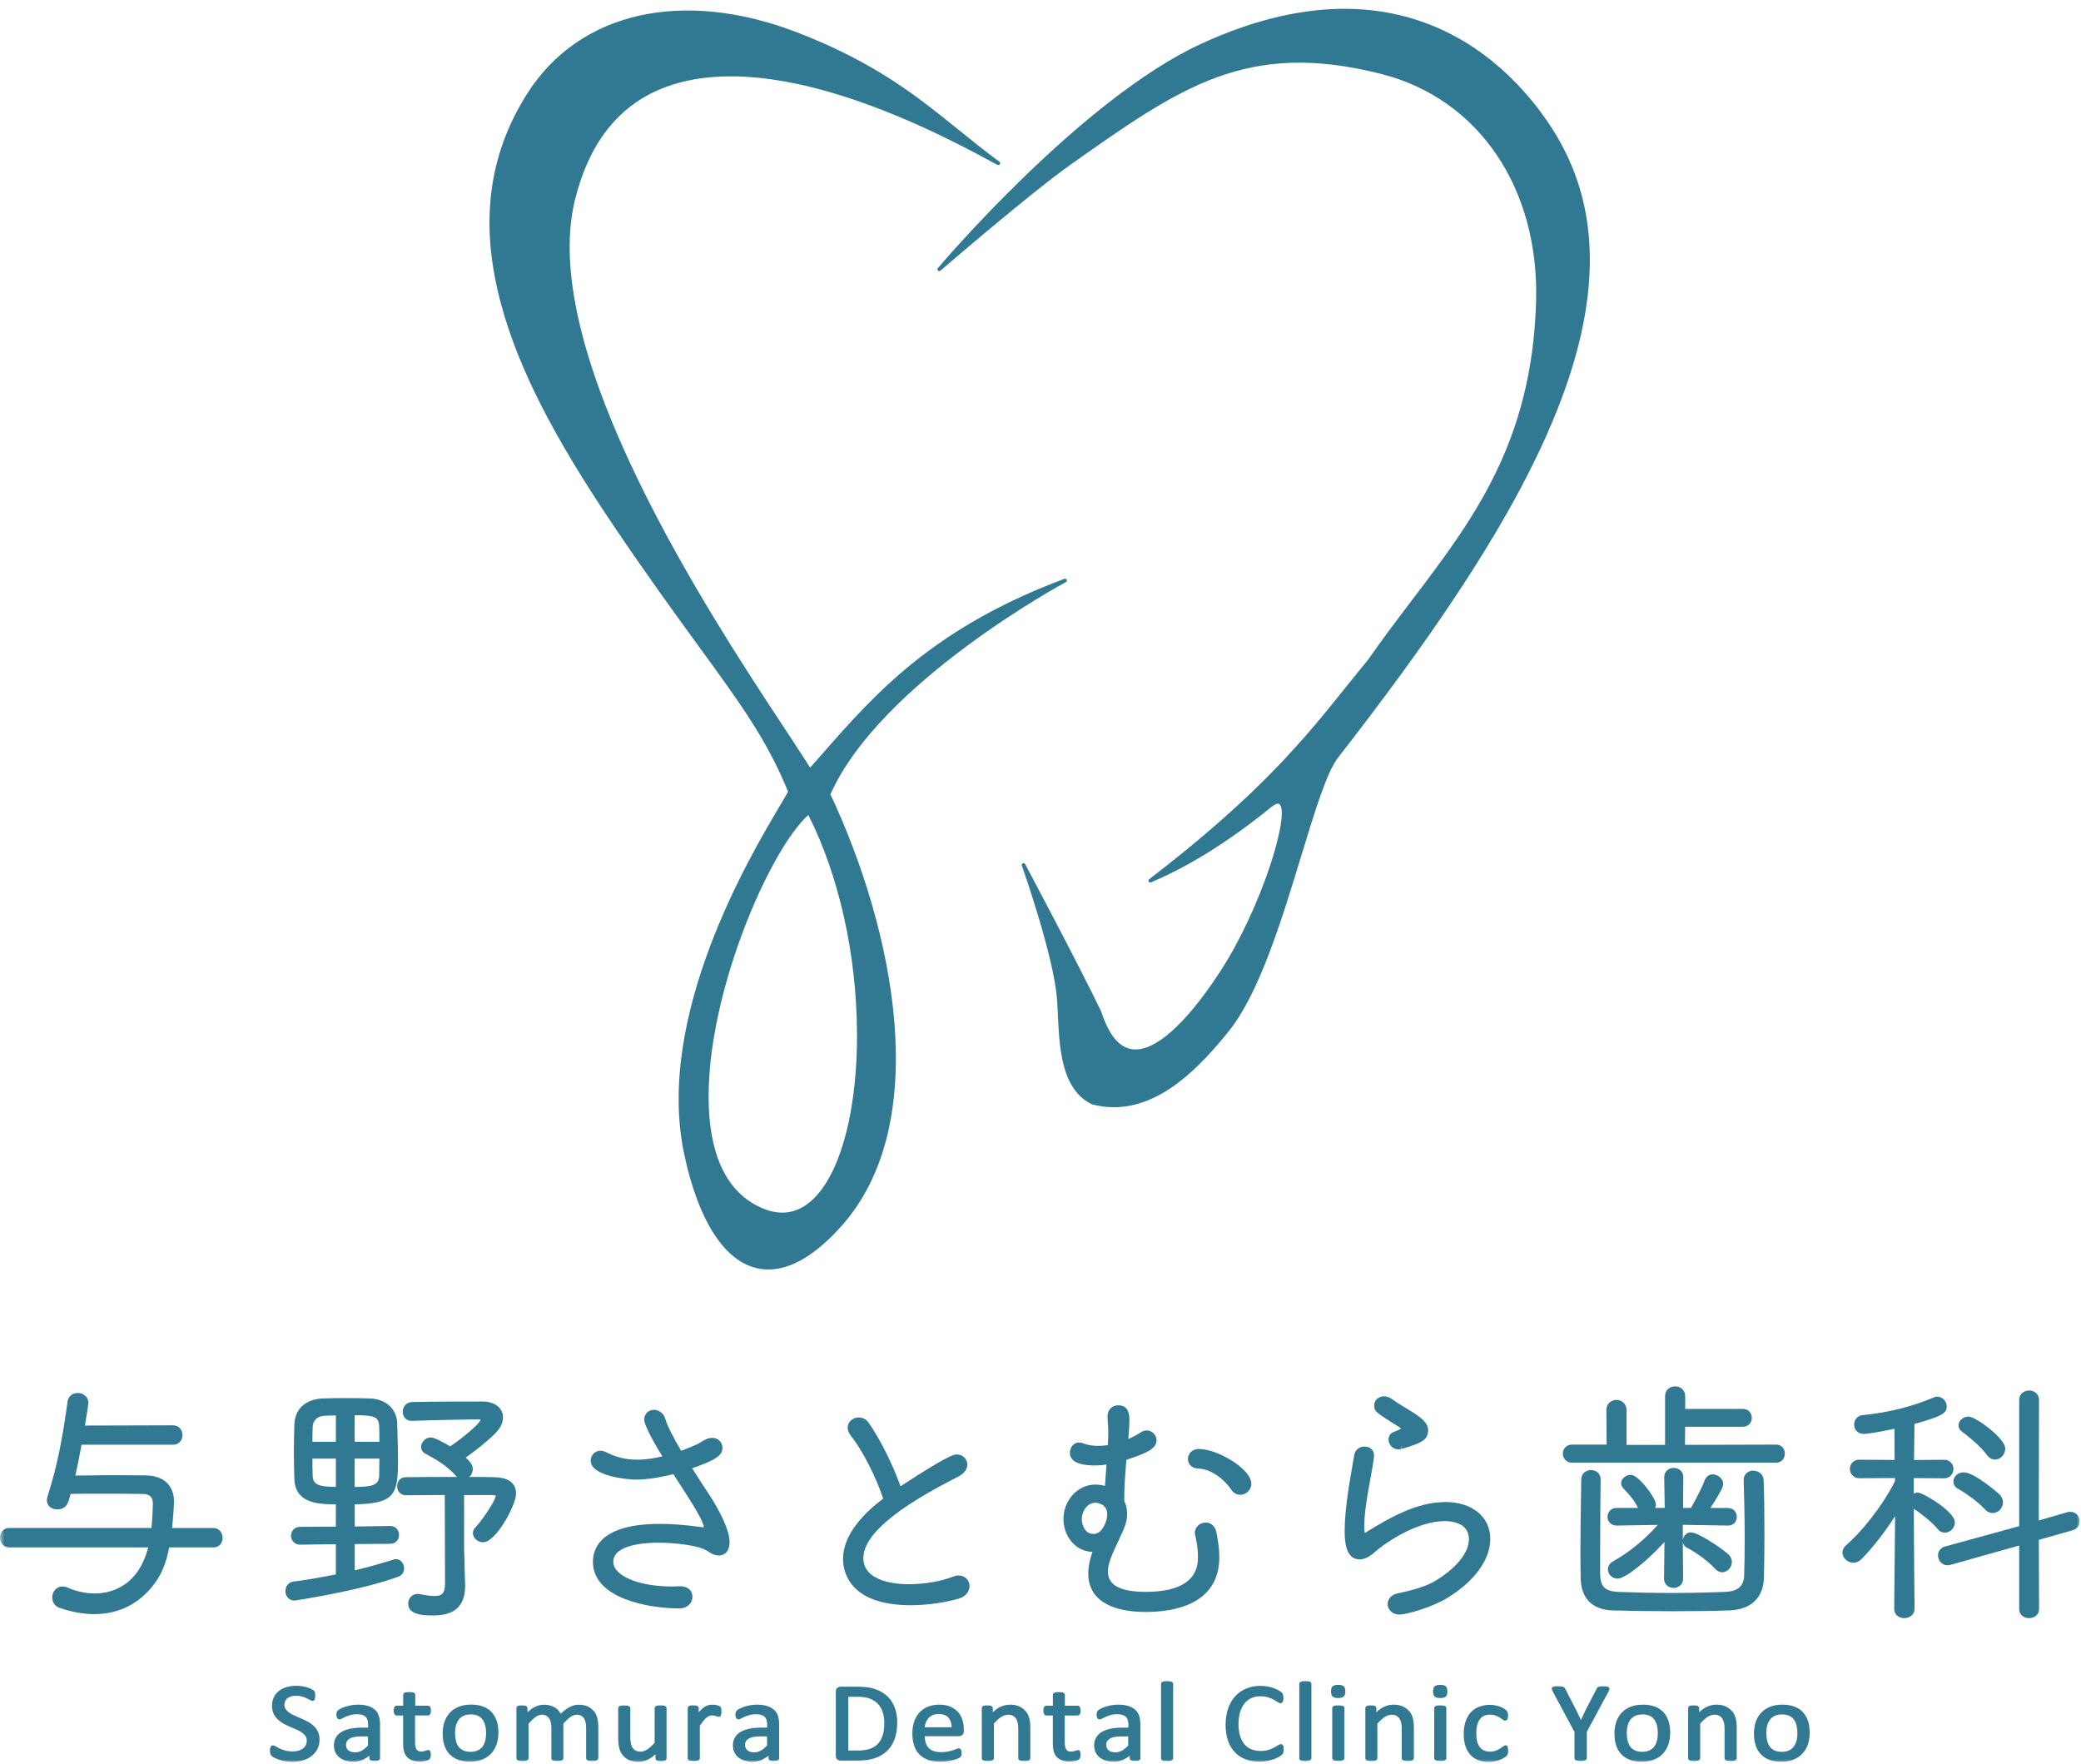 <svg width="236" height="200" viewBox="0 0 236 200" fill="none" xmlns="http://www.w3.org/2000/svg">
<mask id="mask0_13507_1718" style="mask-type:alpha" maskUnits="userSpaceOnUse" x="0" y="0" width="236" height="200">
<rect width="236" height="200" fill="#D9D9D9"/>
</mask>
<g mask="url(#mask0_13507_1718)">
<path d="M24.22 173.274H19.516C19.705 171.409 19.733 170.322 19.733 170.266C19.733 168.443 18.543 167.335 16.548 167.307C16.044 167.307 15.512 167.307 14.959 167.293C12.915 167.265 10.591 167.293 8.54 167.328C8.813 166.15 9.037 164.972 9.247 163.829H19.628C20.244 163.829 20.692 163.366 20.692 162.728C20.692 162.195 20.321 161.627 19.621 161.627L9.632 161.655C9.779 160.799 10.024 159.221 10.024 159.06C10.024 158.38 9.394 157.959 8.813 157.959C8.204 157.959 7.742 158.345 7.665 158.92C7.133 162.798 6.545 166.122 5.383 169.712C5.383 169.712 5.362 169.796 5.362 169.803C5.334 169.901 5.313 170 5.313 170.119C5.313 170.722 5.796 171.157 6.468 171.157C7.504 171.157 7.728 170.54 8.008 169.404C8.981 169.382 10.087 169.382 11.249 169.382H11.263C12.971 169.382 14.77 169.382 16.17 169.411C17.22 169.411 17.339 170.049 17.339 170.526C17.339 170.708 17.29 172.159 17.178 173.267H1.036C0.434 173.267 0 173.73 0 174.368C0 174.901 0.371 175.469 1.064 175.469H16.807C15.603 180.175 12.201 180.694 10.766 180.694C9.716 180.694 8.638 180.462 7.651 180.021C7.462 179.943 7.273 179.908 7.077 179.908C6.356 179.908 5.922 180.539 5.922 181.15C5.922 181.69 6.216 182.117 6.72 182.314C8.085 182.791 9.429 183.036 10.703 183.036C13.685 183.036 16.149 181.683 17.836 179.116C18.599 177.959 18.97 176.591 19.194 175.469H24.234C24.899 175.469 25.242 174.929 25.242 174.403C25.242 173.758 24.794 173.274 24.206 173.274H24.22Z" fill="#317892"/>
<path d="M44.911 176.795C44.813 176.795 44.729 176.795 44.659 176.845C43.091 177.335 41.6 177.749 40.228 178.072V175.091L44.274 175.063C44.834 175.063 45.254 174.629 45.254 174.054C45.254 173.479 44.834 173.044 44.267 173.044L40.228 173.1V170.582C44.925 170.526 45.135 169.334 45.135 165.442C45.135 164.523 45.107 163.57 45.079 162.637L45.044 161.354C44.981 159.762 43.749 158.647 41.985 158.584C40.2 158.528 38.338 158.521 36.553 158.584C34.635 158.682 33.452 159.783 33.382 161.529C33.354 162.462 33.326 163.542 33.326 164.629C33.326 165.716 33.354 166.76 33.382 167.7C33.48 170.428 35.944 170.582 38.086 170.589V173.114L34.012 173.142C33.382 173.142 33.004 173.654 33.004 174.152C33.004 174.65 33.382 175.162 34.019 175.162L38.086 175.105V178.535C36.168 178.92 34.642 179.18 33.291 179.341C32.738 179.418 32.367 179.86 32.367 180.435C32.367 180.954 32.731 181.501 33.403 181.501C33.445 181.501 40.753 180.407 45.149 178.801C45.583 178.647 45.828 178.296 45.828 177.84C45.828 177.335 45.457 176.802 44.904 176.802L44.911 176.795ZM40.221 160.477C42.44 160.491 42.937 160.638 43 161.697C43.021 162.209 43.028 162.84 43.028 163.493H40.221V160.477ZM40.221 165.4H43.028C43.028 165.716 43.021 166.031 43.014 166.34C43.007 166.718 43 167.076 43 167.385C42.979 168.436 42.132 168.605 40.221 168.619V165.4ZM38.093 168.612C36.182 168.591 35.517 168.373 35.461 167.399C35.433 166.76 35.433 166.08 35.433 165.4H38.093V168.619V168.612ZM38.093 163.493H35.433C35.433 162.883 35.433 162.314 35.461 161.782C35.482 161.199 35.867 160.561 36.889 160.54C37.267 160.519 37.673 160.512 38.093 160.512V163.5V163.493Z" fill="#317892"/>
<path d="M56.132 167.511C55.397 167.49 54.375 167.483 53.22 167.483C53.465 167.266 53.619 166.936 53.619 166.571C53.619 166.123 53.241 165.66 52.821 165.288C53.794 164.601 55.299 163.416 56.153 162.553C56.734 161.971 57.049 161.333 57.049 160.723C57.049 159.825 56.314 158.928 54.676 158.928C51.869 158.928 49.65 158.928 46.689 158.991C46.024 159.033 45.674 159.573 45.674 160.085C45.674 160.688 46.087 161.123 46.654 161.123C46.654 161.123 46.689 161.123 46.696 161.123C49.58 161.024 52.891 160.968 54.179 160.947C54.403 160.947 54.501 160.996 54.508 160.975C54.424 161.473 52.128 163.332 51.043 164.012C50.217 163.507 49.23 163.002 48.859 163.002C48.229 163.002 47.76 163.563 47.76 164.068C47.76 164.398 47.935 164.692 48.222 164.832C49.447 165.477 50.714 166.228 51.736 167.385C51.771 167.42 51.806 167.448 51.841 167.483C49.741 167.483 47.487 167.483 46.045 167.511C45.45 167.511 45.037 167.939 45.037 168.549C45.037 169.054 45.387 169.559 46.045 169.559C46.528 169.559 47.151 169.559 47.851 169.545C48.642 169.538 49.538 169.531 50.441 169.531L50.469 179.552C50.469 180.765 50.063 180.982 49.272 180.982C48.845 180.982 48.32 180.912 47.501 180.751H47.354C46.745 180.751 46.29 181.221 46.29 181.852C46.29 183.184 48.173 183.184 49.188 183.184C51.589 183.184 52.751 182.083 52.751 179.818L52.632 175.597V169.538H55.775C56.139 169.538 56.23 169.601 56.216 169.601C56.216 170.155 54.669 172.42 53.885 173.24C53.717 173.409 53.633 173.612 53.633 173.851C53.633 174.412 54.165 174.888 54.788 174.888C56.258 174.888 58.526 170.653 58.526 169.369C58.526 168.696 58.218 167.56 56.132 167.518V167.511Z" fill="#317892"/>
<path d="M80.199 169.144C79.646 168.302 79.058 167.405 78.491 166.5C81.025 165.609 81.935 165.097 81.935 164.179C81.935 163.625 81.501 163.05 80.78 163.05C80.549 163.05 80.353 163.092 80.122 163.19C79.842 163.302 79.66 163.414 79.492 163.527C79.38 163.597 79.268 163.674 79.114 163.751C78.4 164.074 77.791 164.326 77.252 164.515C76.328 162.98 75.684 161.689 75.439 160.869C75.236 160.182 74.648 159.873 74.158 159.873C73.535 159.873 73.059 160.343 73.059 160.974C73.059 161.738 74.508 164.158 75.117 165.147C74.48 165.308 73.395 165.525 72.24 165.525C70.987 165.525 69.888 165.259 68.775 164.691C68.53 164.571 68.306 164.508 68.117 164.508C67.41 164.508 66.99 165.083 66.99 165.637C66.99 167.412 71.253 167.783 72.093 167.783C73.451 167.783 74.795 167.538 76.37 167.166C78.68 170.736 79.751 172.433 79.821 173.183C79.807 173.183 79.786 173.183 79.758 173.183C79.66 173.183 79.569 173.183 79.429 173.155C77.707 172.916 76.209 172.804 74.844 172.804C68.229 172.804 67.242 175.497 67.242 177.103C67.242 181.289 73.619 182.39 76.993 182.39C78.001 182.39 78.526 181.738 78.526 181.086C78.526 180.721 78.379 179.873 77.021 179.873C76.72 179.901 76.454 179.901 76.153 179.901C72.436 179.901 69.552 178.702 69.552 177.096C69.552 175.09 73.43 174.936 74.613 174.936C76.363 174.936 79.331 175.203 80.318 175.939C80.71 176.226 81.137 176.388 81.529 176.388C82.264 176.388 82.74 175.806 82.74 174.908C82.74 173.421 81.536 171.226 80.528 169.642L80.192 169.13L80.199 169.144Z" fill="#317892"/>
<path d="M108.73 178.653C108.597 178.653 108.331 178.675 108.037 178.801C106.77 179.313 104.803 179.649 103.032 179.649C101.828 179.649 97.909 179.432 97.909 176.676C97.909 172.994 105.503 169.074 108.758 167.398C109.36 167.062 109.703 166.585 109.703 166.087C109.703 165.442 109.171 164.93 108.492 164.93C108.261 164.93 107.638 164.93 102.122 168.541C101.233 166.038 99.812 163.198 98.51 161.332C98.251 160.961 97.832 160.736 97.397 160.736C96.698 160.736 96.13 161.255 96.13 161.893C96.13 162.195 96.257 162.503 96.501 162.819C96.501 162.819 96.501 162.819 96.501 162.826C97.754 164.369 99.302 167.377 100.162 169.937C98.034 171.536 95.606 173.976 95.606 176.795C95.606 178.022 96.159 182.027 103.27 182.027C105.132 182.027 107.204 181.739 108.821 181.248C109.647 180.975 109.948 180.343 109.948 179.853C109.948 179.165 109.437 178.667 108.737 178.667L108.73 178.653Z" fill="#317892"/>
<path d="M135.962 164.307C135.15 164.307 134.723 164.889 134.723 165.464C134.723 165.948 135.08 166.488 135.864 166.53C137.642 166.586 139.105 168.121 139.63 168.914C139.854 169.286 140.225 169.503 140.645 169.503C141.331 169.503 141.912 168.935 141.912 168.262C141.912 166.593 138.118 164.314 135.962 164.314V164.307Z" fill="#317892"/>
<path d="M136.718 172.658C136.053 172.658 135.507 173.177 135.507 173.815C135.507 173.893 135.507 174.012 135.556 174.131C135.759 175.043 135.857 175.814 135.857 176.487C135.857 177.483 135.857 180.512 129.921 180.512C127.044 180.512 125.644 179.755 125.644 178.205C125.644 177.546 125.91 176.817 126.141 176.256C126.337 175.793 126.568 175.302 126.792 174.825C127.107 174.152 127.408 173.514 127.597 172.981C127.744 172.56 127.821 172.118 127.821 171.663C127.821 171.13 127.709 170.632 127.499 170.204C127.499 168.921 127.499 168.591 127.737 165.534C130.005 164.818 131.16 164.264 131.16 163.332C131.16 162.722 130.642 162.203 130.033 162.203C129.837 162.203 129.634 162.266 129.389 162.413C128.969 162.693 128.486 162.953 127.961 163.177C128.024 162.448 128.08 161.578 128.08 160.947C128.08 159.888 127.653 159.355 126.813 159.355C126.232 159.355 125.602 159.762 125.602 160.66C125.602 160.674 125.602 160.772 125.602 160.779C125.665 161.445 125.686 161.978 125.686 162.546C125.686 162.932 125.665 163.318 125.644 163.752V163.865C124.811 164.012 123.712 164.005 122.914 163.696C121.92 163.29 121.332 164.047 121.332 164.734C121.332 165.421 121.829 166.179 124.202 166.179C124.58 166.179 125.014 166.144 125.483 166.074L125.315 168.493C124.944 168.402 124.566 168.346 124.23 168.346C122.235 168.346 120.604 170.106 120.604 172.266C120.604 174.061 121.836 175.919 123.894 175.982C123.579 176.845 123.418 177.672 123.418 178.437C123.418 181.249 125.735 182.792 129.949 182.792C133.057 182.792 138.279 181.985 138.279 176.571C138.279 175.772 138.174 174.881 137.95 173.766C137.789 172.946 137.208 172.651 136.718 172.651V172.658ZM124.02 173.942C122.753 173.942 122.676 172.35 122.676 172.336C122.676 171.389 123.264 170.407 124.251 170.407C124.615 170.407 125.567 170.646 125.567 171.726C125.567 172.476 125.021 173.949 124.02 173.949V173.942Z" fill="#317892"/>
<path d="M158.257 161.557C158.425 161.662 158.754 161.873 158.887 161.992C158.796 162.062 158.586 162.181 158.075 162.378C157.69 162.504 157.473 162.826 157.473 163.254C157.473 163.78 157.907 164.355 158.6 164.355C158.74 164.355 158.852 164.327 158.95 164.299L158.915 163.927L159.006 164.285C159.006 164.285 159.013 164.285 159.02 164.285C161.33 163.605 161.96 163.261 161.96 162.111C161.925 161.214 160.798 160.512 159.888 159.944C159.489 159.713 158.495 159.117 157.823 158.626C156.92 157.981 155.842 158.514 155.842 159.362C155.842 160.028 156.017 160.141 158.25 161.564L158.257 161.557Z" fill="#317892"/>
<path d="M163.911 170.331C160.733 170.331 157.723 172.028 155.133 173.627C155.056 173.676 154.895 173.788 154.783 173.844C154.741 173.69 154.72 173.388 154.72 172.94C154.72 172.021 154.881 170.857 155.063 169.651C155.161 169.062 155.273 168.423 155.392 167.792C155.56 166.888 155.721 165.99 155.826 165.198V165.05C155.826 163.697 153.747 163.711 153.579 165.022C153.516 165.429 153.432 165.892 153.341 166.397C153.145 167.519 152.921 168.795 152.76 170.099C152.627 171.172 152.494 172.428 152.494 173.578C152.494 174.973 152.669 176.832 154.202 176.832C154.72 176.832 155.294 176.558 155.896 176.011C157.52 174.595 160.978 172.491 163.82 172.491C164.653 172.491 166.585 172.687 166.585 174.538C166.585 176.095 165.108 177.89 162.644 179.342C161.776 179.84 160.334 180.31 158.577 180.667C157.688 180.829 157.373 181.411 157.373 181.902C157.373 182.477 157.842 183.087 158.703 183.087C159.564 183.087 162.476 182.217 164.093 181.228C167.215 179.321 169.007 176.874 169.007 174.51C169.007 172.007 166.956 170.324 163.904 170.324L163.911 170.331Z" fill="#317892"/>
<path d="M182.295 171.985C182.295 172.483 182.673 172.995 183.31 172.995L188.007 172.918C186.495 174.615 184.759 176.031 182.939 177.048C182.547 177.279 182.351 177.595 182.351 177.974C182.351 178.535 182.855 179.012 183.45 179.012C184.234 179.012 186.6 177.244 188.763 174.846L188.714 179.026C188.714 179.629 189.176 180.063 189.813 180.063C190.331 180.063 190.877 179.699 190.877 179.019L190.842 174.825C190.863 175.12 191.017 175.351 191.269 175.477C192.536 176.157 193.789 177.097 194.538 177.932C194.538 177.932 194.545 177.939 194.552 177.946C194.832 178.226 195.119 178.289 195.308 178.289C195.889 178.289 196.407 177.749 196.407 177.132C196.407 176.789 196.246 176.459 195.959 176.213C195.126 175.484 192.571 173.766 191.766 173.766C191.22 173.766 190.877 174.229 190.849 174.685L190.835 172.911L195.987 172.995C196.554 172.995 196.967 172.581 196.967 172.013C196.967 171.508 196.617 171.003 195.959 171.003H193.971C195.427 168.766 195.427 168.423 195.427 168.289C195.427 167.658 194.79 167.188 194.216 167.188C193.845 167.188 193.523 167.413 193.348 167.805C192.991 168.773 192.298 170.056 191.766 170.996H190.87L190.898 167.497C190.898 166.894 190.436 166.459 189.799 166.459C189.281 166.459 188.735 166.824 188.735 167.504L188.791 170.996H187.713C187.762 170.863 187.79 170.723 187.79 170.582C187.79 169.881 185.83 167.244 184.948 167.244C184.43 167.244 183.849 167.637 183.849 168.198C183.849 168.444 183.975 168.612 184.094 168.773C184.78 169.488 185.347 170.113 185.76 170.996H183.317C182.687 170.996 182.309 171.494 182.309 171.978L182.295 171.985Z" fill="#317892"/>
<path d="M201.432 163.815L191.086 163.843L191.107 161.788H197.659C198.324 161.788 198.667 161.283 198.667 160.778C198.667 160.273 198.317 159.769 197.659 159.769H191.114V158.338C191.114 157.595 190.547 157.209 189.987 157.209C189.308 157.209 188.832 157.672 188.832 158.338V163.85H184.457V159.881C184.457 159.229 183.974 158.752 183.302 158.752C182.756 158.752 182.175 159.144 182.175 159.881L182.203 163.815H178.276C177.604 163.815 177.24 164.334 177.24 164.825C177.24 165.428 177.674 165.863 178.276 165.863H201.432C201.999 165.863 202.412 165.428 202.412 164.825C202.412 164.222 201.992 163.815 201.432 163.815Z" fill="#317892"/>
<path d="M198.848 166.754C198.309 166.754 197.749 167.147 197.749 167.792C197.749 167.792 197.749 167.827 197.749 167.834C197.798 169.531 197.861 172.07 197.861 174.517C197.861 176.025 197.833 177.448 197.805 178.612C197.777 179.861 197.084 180.471 195.607 180.52C194.452 180.562 192.128 180.639 189.608 180.639C187.263 180.639 184.988 180.576 183.497 180.52C182.027 180.443 181.495 179.924 181.467 178.535V175.948C181.467 173.269 181.495 170.043 181.523 167.743C181.523 167.14 181.061 166.705 180.424 166.705C179.892 166.705 179.325 167.077 179.325 167.771L179.29 170.19C179.262 172.056 179.234 174.005 179.234 175.842C179.234 176.922 179.234 177.974 179.262 178.935C179.297 181.249 180.543 182.525 182.874 182.617C184.617 182.673 187.046 182.708 189.713 182.708C192.072 182.708 194.347 182.68 196.118 182.617C198.589 182.518 199.982 181.193 200.045 178.879C200.073 177.511 200.101 175.786 200.101 174.068C200.101 171.516 200.066 169.195 200.01 167.848C199.975 167.217 199.485 166.775 198.827 166.775L198.848 166.754Z" fill="#317892"/>
<path d="M225.35 165.015C225.658 165.428 226.015 165.512 226.253 165.512C226.869 165.512 227.408 164.93 227.408 164.271C227.408 163.072 224.02 160.639 223.264 160.639C222.648 160.639 222.109 161.094 222.109 161.62C222.109 161.922 222.256 162.174 222.55 162.385C223.124 162.806 224.538 163.907 225.35 165.015Z" fill="#317892"/>
<path d="M234.793 171.437C234.723 171.437 234.59 171.437 234.457 171.479L231.209 172.419L231.237 158.765C231.237 157.32 228.99 157.32 228.99 158.765V173.064L220.583 175.371C220.114 175.49 219.785 175.897 219.785 176.367C219.785 176.921 220.184 177.496 220.849 177.496C220.947 177.496 221.052 177.496 221.178 177.454L228.99 175.259V182.482C228.99 183.071 229.466 183.491 230.117 183.491C230.768 183.491 231.244 183.064 231.244 182.482L231.216 174.614L235.052 173.527C235.542 173.379 235.836 172.994 235.836 172.503C235.836 171.984 235.472 171.437 234.8 171.437H234.793Z" fill="#317892"/>
<path d="M222.04 168.815C222.964 169.334 224.28 170.267 225.141 171.186C225.365 171.438 225.652 171.571 225.995 171.571C226.618 171.571 227.15 171.017 227.15 170.358C227.15 170.036 227.01 169.713 226.751 169.454C226.723 169.425 223.951 166.957 222.684 166.957C221.991 166.957 221.529 167.497 221.529 167.995C221.529 168.346 221.725 168.654 222.04 168.815Z" fill="#317892"/>
<path d="M221.689 172.623C221.689 171.367 218.028 169.257 217.51 169.257C217.342 169.257 217.181 169.299 217.034 169.376V167.609L220.471 167.637C221.164 167.637 221.535 167.083 221.535 166.571C221.535 166.059 221.164 165.533 220.464 165.533L217.062 165.561L217.083 163.92C217.097 162.819 217.111 161.928 217.111 161.473C220.45 160.554 220.772 160.182 220.772 159.474C220.772 158.899 220.261 158.373 219.708 158.373C219.575 158.373 219.484 158.408 219.33 158.457C216.747 159.537 214.178 160.175 211.259 160.47C210.615 160.512 210.272 161.038 210.272 161.536C210.272 162.069 210.65 162.602 211.371 162.602C211.658 162.602 212.708 162.475 214.843 162.02L214.864 165.554L210.853 165.526C210.16 165.526 209.789 166.059 209.789 166.564C209.789 167.069 210.16 167.63 210.86 167.63L214.906 167.602V167.959C213.429 170.89 211.007 173.822 209.369 175.217C209.103 175.449 208.949 175.75 208.949 176.052C208.949 176.669 209.53 177.209 210.188 177.209C210.51 177.209 210.832 177.069 211.091 176.809C212.337 175.561 213.765 173.731 214.92 171.921L214.815 182.454C214.815 183.057 215.298 183.492 215.97 183.492C216.537 183.492 217.125 183.099 217.125 182.447C217.125 182.37 217.048 175.519 217.041 171.094C217.72 171.529 219.029 172.517 219.75 173.394C219.939 173.653 220.233 173.801 220.569 173.801C221.171 173.801 221.696 173.247 221.696 172.616L221.689 172.623Z" fill="#317892"/>
<path d="M35.566 195.701C35.37 195.519 35.146 195.358 34.901 195.231C34.663 195.105 34.411 194.986 34.159 194.874C33.914 194.769 33.669 194.663 33.431 194.558C33.2 194.453 32.99 194.341 32.815 194.222C32.647 194.109 32.507 193.969 32.402 193.822C32.304 193.682 32.255 193.506 32.255 193.303C32.255 193.163 32.283 193.029 32.332 192.91C32.381 192.784 32.458 192.686 32.563 192.595C32.668 192.504 32.801 192.433 32.969 192.377C33.137 192.321 33.333 192.293 33.564 192.293C33.816 192.293 34.04 192.321 34.236 192.377C34.439 192.44 34.621 192.504 34.761 192.574C34.915 192.644 35.041 192.714 35.146 192.77C35.384 192.903 35.496 192.903 35.601 192.819C35.643 192.784 35.678 192.735 35.699 192.672C35.713 192.623 35.727 192.567 35.734 192.496C35.741 192.433 35.748 192.363 35.748 192.279C35.748 192.195 35.748 192.125 35.741 192.076C35.741 192.02 35.727 191.971 35.72 191.928C35.706 191.879 35.692 191.837 35.671 191.809C35.65 191.774 35.615 191.739 35.566 191.69C35.51 191.641 35.412 191.585 35.272 191.515C35.132 191.445 34.971 191.388 34.789 191.332C34.607 191.276 34.418 191.234 34.222 191.206C33.641 191.115 33.039 191.157 32.528 191.304C32.185 191.403 31.891 191.55 31.646 191.739C31.394 191.928 31.198 192.174 31.058 192.454C30.918 192.735 30.848 193.065 30.848 193.422C30.848 193.78 30.911 194.074 31.03 194.327C31.149 194.579 31.31 194.797 31.506 194.979C31.695 195.161 31.919 195.323 32.157 195.456C32.395 195.589 32.64 195.708 32.892 195.813L33.62 196.129C33.851 196.227 34.054 196.339 34.229 196.459C34.404 196.578 34.544 196.711 34.642 196.858C34.74 196.999 34.789 197.174 34.789 197.377C34.789 197.581 34.754 197.749 34.677 197.896C34.607 198.043 34.502 198.177 34.362 198.275C34.222 198.38 34.054 198.464 33.858 198.52C33.662 198.576 33.438 198.611 33.2 198.611C32.878 198.611 32.598 198.576 32.353 198.506C32.108 198.436 31.891 198.359 31.716 198.275C31.541 198.191 31.401 198.121 31.289 198.05C31.065 197.91 30.925 197.896 30.806 197.959C30.757 197.987 30.715 198.036 30.687 198.093C30.666 198.142 30.645 198.198 30.631 198.275C30.624 198.338 30.617 198.422 30.617 198.52C30.617 198.661 30.631 198.78 30.659 198.871C30.694 198.969 30.743 199.053 30.806 199.116C30.869 199.172 30.967 199.243 31.114 199.32C31.254 199.397 31.422 199.467 31.625 199.537C31.821 199.607 32.052 199.663 32.311 199.712C32.57 199.762 32.85 199.783 33.144 199.783C33.571 199.783 33.977 199.726 34.348 199.621C34.726 199.509 35.055 199.348 35.335 199.13C35.615 198.913 35.839 198.647 36 198.331C36.161 198.015 36.238 197.658 36.238 197.258C36.238 196.914 36.175 196.613 36.056 196.367C35.937 196.115 35.776 195.898 35.58 195.715L35.566 195.701Z" fill="#317892"/>
<path d="M42.517 193.885C42.314 193.695 42.048 193.548 41.726 193.45C41.411 193.352 41.019 193.303 40.578 193.303C40.34 193.303 40.102 193.324 39.864 193.366C39.633 193.408 39.416 193.457 39.213 193.52C39.017 193.583 38.835 193.653 38.681 193.73C38.52 193.808 38.408 193.878 38.338 193.941C38.261 194.011 38.205 194.088 38.184 194.172C38.163 194.242 38.156 194.334 38.156 194.453C38.156 194.523 38.156 194.586 38.17 194.649C38.184 194.719 38.205 194.775 38.233 194.817C38.261 194.867 38.303 194.909 38.345 194.93C38.45 195 38.576 195 38.814 194.867C38.919 194.803 39.059 194.74 39.213 194.67C39.374 194.6 39.563 194.537 39.773 194.474C39.983 194.418 40.221 194.39 40.48 194.39C40.725 194.39 40.928 194.418 41.089 194.467C41.243 194.516 41.376 194.593 41.467 194.684C41.565 194.782 41.635 194.909 41.677 195.049C41.719 195.203 41.747 195.385 41.747 195.596V195.911H41.033C40.557 195.911 40.116 195.953 39.731 196.031C39.346 196.108 39.01 196.234 38.737 196.395C38.457 196.557 38.247 196.767 38.093 197.026C37.939 197.279 37.869 197.58 37.869 197.924C37.869 198.212 37.925 198.478 38.03 198.709C38.142 198.941 38.296 199.137 38.492 199.291C38.688 199.446 38.926 199.572 39.192 199.649C39.458 199.733 39.766 199.768 40.095 199.768C40.473 199.768 40.844 199.691 41.18 199.537C41.439 199.418 41.677 199.27 41.894 199.088V199.376C41.894 199.488 41.943 199.551 41.992 199.586C42.041 199.621 42.111 199.649 42.195 199.663C42.272 199.677 42.37 199.684 42.496 199.684C42.629 199.684 42.727 199.677 42.797 199.663C42.874 199.649 42.944 199.621 42.993 199.586C43.063 199.537 43.098 199.46 43.098 199.369V195.547C43.098 195.182 43.056 194.86 42.965 194.586C42.874 194.306 42.72 194.06 42.517 193.871V193.885ZM41.74 197.945C41.488 198.198 41.25 198.394 41.019 198.52C40.788 198.646 40.536 198.709 40.263 198.709C39.934 198.709 39.682 198.632 39.5 198.478C39.325 198.324 39.241 198.127 39.241 197.868C39.241 197.714 39.269 197.58 39.332 197.468C39.395 197.356 39.486 197.258 39.619 197.174C39.752 197.09 39.927 197.019 40.137 196.977C40.354 196.928 40.613 196.907 40.907 196.907H41.733V197.938L41.74 197.945Z" fill="#317892"/>
<path d="M48.525 194.531C48.602 194.531 48.714 194.503 48.791 194.37C48.846 194.285 48.867 194.152 48.867 193.977C48.867 193.893 48.867 193.816 48.853 193.752C48.84 193.682 48.819 193.626 48.797 193.577C48.763 193.521 48.727 193.479 48.678 193.458C48.636 193.43 48.581 193.423 48.525 193.423H47.09V192.203C47.09 192.154 47.075 192.098 47.041 192.048C47.013 192.006 46.964 191.971 46.907 191.943C46.852 191.915 46.788 191.901 46.697 191.894C46.55 191.88 46.278 191.873 46.123 191.894C46.039 191.901 45.969 191.922 45.913 191.943C45.843 191.971 45.801 192.006 45.767 192.055C45.739 192.105 45.724 192.154 45.724 192.203V193.423H45.004C44.947 193.423 44.898 193.437 44.849 193.458C44.794 193.486 44.752 193.528 44.724 193.584C44.703 193.633 44.681 193.682 44.667 193.752C44.654 193.816 44.647 193.893 44.647 193.977C44.647 194.152 44.675 194.278 44.724 194.37C44.786 194.475 44.877 194.531 44.989 194.531H45.718V197.715C45.718 198.051 45.752 198.353 45.822 198.598C45.892 198.858 46.011 199.075 46.166 199.243C46.327 199.419 46.529 199.545 46.767 199.629C47.005 199.713 47.292 199.755 47.621 199.755C47.733 199.755 47.839 199.748 47.944 199.734C48.048 199.72 48.154 199.706 48.245 199.685C48.343 199.664 48.434 199.636 48.511 199.608C48.594 199.573 48.664 199.531 48.706 199.489C48.763 199.44 48.804 199.37 48.825 199.271C48.846 199.187 48.853 199.082 48.853 198.956C48.853 198.872 48.853 198.802 48.84 198.745C48.833 198.696 48.819 198.647 48.804 198.605C48.783 198.549 48.748 198.507 48.7 198.479C48.615 198.437 48.517 198.437 48.406 198.479C48.364 198.5 48.315 198.514 48.252 198.535C48.188 198.556 48.126 198.57 48.048 198.591C47.971 198.605 47.888 198.619 47.797 198.619C47.517 198.619 47.334 198.542 47.236 198.381C47.124 198.205 47.069 197.925 47.069 197.56V194.524H48.504L48.525 194.531Z" fill="#317892"/>
<path d="M55.754 194.15C55.495 193.87 55.166 193.66 54.781 193.512C54.396 193.372 53.941 193.295 53.43 193.295C52.919 193.295 52.429 193.379 52.023 193.54C51.617 193.702 51.281 193.933 51.008 194.228C50.742 194.522 50.532 194.873 50.399 195.272C50.266 195.672 50.203 196.114 50.203 196.584C50.203 197.054 50.266 197.516 50.392 197.902C50.518 198.295 50.714 198.639 50.973 198.912C51.232 199.185 51.561 199.403 51.946 199.55C52.331 199.69 52.786 199.768 53.297 199.768C53.808 199.768 54.291 199.683 54.697 199.522C55.103 199.361 55.446 199.129 55.712 198.835C55.978 198.54 56.188 198.19 56.321 197.79C56.454 197.39 56.524 196.948 56.524 196.479C56.524 196.009 56.461 195.553 56.335 195.16C56.209 194.768 56.006 194.431 55.747 194.15H55.754ZM55.026 197.418C54.956 197.671 54.851 197.895 54.711 198.078C54.571 198.26 54.382 198.4 54.165 198.498C53.941 198.596 53.675 198.653 53.36 198.653C53.024 198.653 52.737 198.596 52.513 198.484C52.289 198.372 52.114 198.225 51.981 198.042C51.848 197.853 51.75 197.629 51.694 197.369C51.638 197.103 51.603 196.822 51.603 196.521C51.603 196.219 51.638 195.925 51.708 195.658C51.778 195.399 51.89 195.174 52.03 194.992C52.17 194.81 52.352 194.669 52.576 194.564C52.8 194.466 53.066 194.41 53.381 194.41C53.717 194.41 54.004 194.466 54.228 194.578C54.452 194.69 54.627 194.838 54.753 195.027C54.886 195.216 54.977 195.448 55.04 195.7C55.103 195.967 55.131 196.247 55.131 196.542C55.131 196.857 55.096 197.152 55.026 197.411V197.418Z" fill="#317892"/>
<path d="M67.353 194.061C67.178 193.836 66.947 193.647 66.66 193.514C66.38 193.381 66.03 193.311 65.624 193.311C65.456 193.311 65.281 193.332 65.113 193.374C64.945 193.416 64.77 193.486 64.595 193.577C64.42 193.668 64.231 193.787 64.049 193.935C63.902 194.047 63.748 194.187 63.587 194.341C63.524 194.229 63.454 194.117 63.377 194.019C63.265 193.872 63.118 193.745 62.957 193.64C62.789 193.535 62.6 193.451 62.39 193.395C62.18 193.339 61.942 193.311 61.676 193.311C61.326 193.311 60.983 193.402 60.64 193.57C60.374 193.703 60.101 193.907 59.821 194.166V193.71C59.821 193.654 59.807 193.598 59.772 193.556C59.744 193.514 59.709 193.486 59.646 193.451C59.597 193.423 59.534 193.409 59.45 193.402C59.31 193.388 59.058 193.388 58.932 193.402C58.855 193.409 58.792 193.423 58.736 193.451C58.673 193.486 58.624 193.521 58.603 193.563C58.575 193.605 58.568 193.654 58.568 193.71V199.376C58.568 199.433 58.582 199.489 58.617 199.531C58.652 199.573 58.694 199.608 58.764 199.636C58.813 199.657 58.883 199.671 58.967 199.678C59.121 199.699 59.394 199.699 59.541 199.678C59.625 199.671 59.688 199.65 59.744 199.629C59.807 199.601 59.856 199.573 59.884 199.531C59.919 199.489 59.94 199.433 59.94 199.369V195.456C60.227 195.127 60.493 194.874 60.738 194.699C61.172 194.39 61.634 194.398 61.928 194.545C62.061 194.615 62.173 194.706 62.257 194.832C62.348 194.959 62.418 195.12 62.46 195.302C62.502 195.484 62.53 195.702 62.53 195.926V199.369C62.53 199.433 62.544 199.482 62.572 199.524C62.6 199.566 62.649 199.608 62.719 199.629C62.775 199.65 62.838 199.664 62.922 199.671C63.083 199.692 63.342 199.692 63.489 199.671C63.573 199.664 63.636 199.643 63.692 199.629C63.755 199.608 63.804 199.573 63.839 199.531C63.874 199.489 63.888 199.433 63.888 199.369V195.456C64.175 195.127 64.448 194.874 64.693 194.699C65.127 194.39 65.582 194.398 65.883 194.545C66.016 194.615 66.128 194.706 66.212 194.832C66.303 194.959 66.366 195.12 66.408 195.302C66.45 195.484 66.471 195.695 66.471 195.926V199.369C66.471 199.433 66.492 199.489 66.527 199.531C66.562 199.573 66.611 199.608 66.667 199.629C66.716 199.65 66.786 199.664 66.87 199.671C66.947 199.678 67.045 199.685 67.164 199.685C67.283 199.685 67.374 199.685 67.451 199.671C67.535 199.664 67.598 199.643 67.654 199.622C67.717 199.601 67.759 199.566 67.794 199.524C67.829 199.482 67.85 199.426 67.85 199.362V195.779C67.85 195.449 67.815 195.134 67.738 194.839C67.661 194.538 67.535 194.264 67.367 194.04L67.353 194.061Z" fill="#317892"/>
<path d="M75.417 193.45C75.361 193.429 75.298 193.408 75.207 193.401C75.053 193.387 74.787 193.387 74.64 193.401C74.563 193.408 74.493 193.422 74.43 193.45C74.36 193.478 74.318 193.513 74.283 193.555C74.255 193.597 74.241 193.654 74.241 193.71V197.623C73.947 197.952 73.674 198.205 73.415 198.38C72.967 198.682 72.47 198.689 72.134 198.534C71.987 198.464 71.868 198.366 71.777 198.247C71.679 198.121 71.609 197.959 71.56 197.777C71.511 197.588 71.483 197.328 71.483 197.013V193.717C71.483 193.654 71.469 193.605 71.427 193.555C71.399 193.513 71.35 193.485 71.287 193.457C71.231 193.436 71.161 193.415 71.077 193.408C70.93 193.394 70.664 193.394 70.517 193.408C70.433 193.415 70.363 193.429 70.3 193.457C70.23 193.485 70.188 193.52 70.16 193.562C70.132 193.605 70.111 193.661 70.111 193.717V197.153C70.111 197.574 70.153 197.938 70.23 198.233C70.307 198.534 70.44 198.808 70.622 199.032C70.804 199.264 71.049 199.446 71.336 199.579C71.63 199.712 71.987 199.783 72.414 199.783C72.778 199.783 73.142 199.698 73.492 199.523C73.772 199.39 74.059 199.187 74.339 198.927V199.383C74.339 199.439 74.353 199.488 74.374 199.53C74.402 199.579 74.444 199.614 74.507 199.642C74.556 199.663 74.619 199.677 74.696 199.691C74.829 199.712 75.074 199.712 75.221 199.691C75.298 199.684 75.361 199.663 75.41 199.642C75.473 199.614 75.522 199.579 75.55 199.537C75.578 199.495 75.592 199.439 75.592 199.383V193.717C75.592 193.654 75.571 193.597 75.529 193.548C75.501 193.513 75.459 193.478 75.396 193.45H75.417Z" fill="#317892"/>
<path d="M81.767 193.695C81.76 193.66 81.746 193.625 81.732 193.597C81.711 193.548 81.669 193.512 81.641 193.491C81.599 193.463 81.55 193.435 81.466 193.407C81.396 193.386 81.319 193.365 81.235 193.351C81.151 193.33 81.067 193.323 80.99 193.316C80.731 193.295 80.563 193.309 80.36 193.358C80.22 193.393 80.073 193.456 79.933 193.541C79.793 193.625 79.653 193.744 79.499 193.891C79.415 193.975 79.331 194.066 79.24 194.172V193.709C79.24 193.653 79.226 193.597 79.198 193.555C79.17 193.512 79.128 193.477 79.072 193.449C79.023 193.421 78.96 193.407 78.876 193.4C78.736 193.386 78.484 193.386 78.358 193.4C78.281 193.407 78.218 193.421 78.162 193.449C78.099 193.477 78.05 193.519 78.029 193.562C78.001 193.604 77.994 193.653 77.994 193.709V199.375C77.994 199.438 78.008 199.487 78.036 199.529C78.064 199.571 78.113 199.606 78.183 199.634C78.239 199.655 78.302 199.67 78.386 199.677C78.463 199.684 78.554 199.691 78.673 199.691C78.792 199.691 78.89 199.691 78.967 199.677C79.051 199.67 79.114 199.648 79.17 199.627C79.233 199.606 79.275 199.571 79.31 199.529C79.345 199.487 79.366 199.431 79.366 199.368V195.679C79.513 195.469 79.646 195.287 79.772 195.132C79.898 194.978 80.017 194.859 80.129 194.768C80.234 194.684 80.339 194.62 80.437 194.578C80.612 194.508 80.801 194.515 80.962 194.543C81.039 194.557 81.109 194.578 81.172 194.592C81.235 194.613 81.291 194.627 81.34 194.648C81.515 194.719 81.634 194.67 81.683 194.62C81.718 194.585 81.746 194.543 81.767 194.494C81.781 194.445 81.795 194.389 81.802 194.312C81.802 194.249 81.809 194.165 81.809 194.066C81.809 193.968 81.809 193.891 81.809 193.828C81.809 193.765 81.802 193.709 81.795 193.681L81.767 193.695Z" fill="#317892"/>
<path d="M87.765 193.885C87.562 193.695 87.296 193.548 86.974 193.45C86.659 193.352 86.274 193.303 85.826 193.303C85.588 193.303 85.343 193.324 85.112 193.366C84.881 193.408 84.664 193.457 84.461 193.52C84.265 193.583 84.083 193.653 83.929 193.73C83.761 193.808 83.656 193.878 83.586 193.941C83.509 194.011 83.453 194.095 83.432 194.172C83.411 194.242 83.404 194.334 83.404 194.453C83.404 194.523 83.404 194.586 83.418 194.649C83.432 194.719 83.446 194.775 83.481 194.817C83.509 194.867 83.551 194.909 83.593 194.93C83.698 195 83.824 195 84.062 194.867C84.167 194.803 84.307 194.74 84.468 194.67C84.629 194.6 84.811 194.537 85.028 194.474C85.238 194.418 85.476 194.39 85.735 194.39C85.98 194.39 86.183 194.418 86.344 194.467C86.498 194.516 86.631 194.593 86.722 194.684C86.82 194.782 86.89 194.909 86.932 195.049C86.981 195.203 87.002 195.385 87.002 195.596V195.911H86.288C85.812 195.911 85.371 195.953 84.986 196.031C84.601 196.108 84.265 196.234 83.992 196.395C83.712 196.557 83.495 196.774 83.348 197.026C83.194 197.279 83.117 197.58 83.117 197.924C83.117 198.212 83.173 198.478 83.285 198.709C83.397 198.941 83.551 199.137 83.747 199.291C83.943 199.446 84.181 199.572 84.454 199.649C84.72 199.733 85.028 199.768 85.357 199.768C85.735 199.768 86.106 199.691 86.442 199.537C86.694 199.418 86.939 199.27 87.156 199.088V199.376C87.156 199.488 87.205 199.551 87.254 199.586C87.303 199.621 87.373 199.649 87.457 199.663C87.534 199.677 87.632 199.684 87.758 199.684C87.891 199.684 87.989 199.677 88.059 199.663C88.136 199.649 88.199 199.621 88.255 199.586C88.325 199.537 88.36 199.46 88.36 199.369V195.547C88.36 195.182 88.318 194.86 88.227 194.586C88.136 194.306 87.982 194.06 87.779 193.871L87.765 193.885ZM86.995 197.945C86.743 198.198 86.505 198.394 86.274 198.52C86.043 198.646 85.791 198.709 85.518 198.709C85.189 198.709 84.937 198.632 84.755 198.478C84.58 198.324 84.496 198.127 84.496 197.868C84.496 197.714 84.524 197.58 84.587 197.468C84.65 197.356 84.741 197.258 84.874 197.174C85.007 197.09 85.182 197.019 85.392 196.977C85.609 196.928 85.868 196.907 86.162 196.907H86.988V197.938L86.995 197.945Z" fill="#317892"/>
<path d="M100.639 192.363C100.275 192.013 99.82 191.739 99.281 191.55C98.742 191.361 98.084 191.27 97.321 191.27H95.34C95.214 191.27 95.088 191.312 94.976 191.389C94.85 191.48 94.787 191.627 94.787 191.831V199.096C94.787 199.299 94.85 199.446 94.976 199.537C95.088 199.615 95.214 199.657 95.34 199.657H97.188C97.944 199.657 98.609 199.565 99.155 199.39C99.708 199.215 100.184 198.941 100.569 198.584C100.954 198.226 101.248 197.77 101.451 197.223C101.647 196.683 101.752 196.052 101.752 195.33C101.752 194.706 101.654 194.138 101.472 193.64C101.283 193.135 101.003 192.707 100.639 192.349V192.363ZM100.1 196.788C99.981 197.174 99.792 197.497 99.554 197.749C99.316 198.002 99.008 198.191 98.644 198.317C98.273 198.443 97.811 198.507 97.272 198.507H96.201V192.413H97.258C97.846 192.413 98.329 192.49 98.693 192.637C99.057 192.784 99.358 192.995 99.596 193.254C99.834 193.514 100.009 193.829 100.121 194.194C100.233 194.558 100.289 194.965 100.289 195.386C100.289 195.926 100.226 196.396 100.1 196.788Z" fill="#317892"/>
<path d="M108.64 194.137C108.416 193.885 108.122 193.681 107.772 193.527C107.422 193.38 106.995 193.303 106.505 193.303C106.043 193.303 105.623 193.38 105.252 193.527C104.874 193.681 104.552 193.899 104.286 194.179C104.02 194.46 103.817 194.81 103.677 195.21C103.537 195.61 103.467 196.066 103.467 196.564C103.467 197.09 103.537 197.552 103.67 197.952C103.803 198.352 104.013 198.695 104.279 198.962C104.552 199.228 104.881 199.432 105.273 199.572C105.658 199.705 106.113 199.775 106.624 199.775C106.918 199.775 107.198 199.754 107.457 199.712C107.709 199.67 107.94 199.628 108.143 199.572C108.346 199.516 108.507 199.467 108.633 199.411C108.808 199.334 108.857 199.298 108.885 199.277C108.92 199.249 108.948 199.214 108.969 199.179C108.99 199.144 109.011 199.102 109.018 199.06C109.025 199.025 109.032 198.983 109.039 198.941C109.039 198.899 109.046 198.85 109.046 198.787C109.046 198.702 109.046 198.632 109.032 198.583C109.025 198.52 109.011 198.471 108.99 198.422C108.962 198.373 108.927 198.331 108.885 198.303C108.787 198.24 108.668 198.247 108.451 198.338C108.346 198.38 108.213 198.429 108.052 198.485C107.891 198.541 107.702 198.583 107.478 198.625C107.261 198.667 107.009 198.688 106.729 198.688C106.379 198.688 106.078 198.646 105.847 198.555C105.616 198.464 105.42 198.338 105.28 198.176C105.133 198.008 105.028 197.812 104.965 197.573C104.909 197.37 104.874 197.139 104.867 196.879H108.745C108.885 196.879 109.011 196.837 109.123 196.753C109.242 196.662 109.305 196.507 109.305 196.304V196.115C109.305 195.736 109.249 195.371 109.144 195.035C109.039 194.691 108.871 194.39 108.64 194.137ZM104.867 195.862C104.881 195.694 104.923 195.526 104.979 195.364C105.049 195.168 105.154 194.993 105.28 194.845C105.406 194.698 105.567 194.579 105.763 194.495C105.959 194.404 106.183 194.362 106.442 194.362C106.939 194.362 107.324 194.502 107.569 194.789C107.8 195.056 107.919 195.414 107.926 195.869H104.867V195.862Z" fill="#317892"/>
<path d="M116.312 194.053C116.13 193.829 115.892 193.639 115.598 193.506C115.304 193.373 114.947 193.303 114.52 193.303C114.156 193.303 113.792 193.394 113.435 193.562C113.155 193.695 112.868 193.899 112.588 194.165V193.709C112.588 193.653 112.574 193.597 112.546 193.555C112.518 193.52 112.483 193.485 112.42 193.45C112.371 193.422 112.308 193.408 112.224 193.401C112.084 193.387 111.832 193.387 111.706 193.401C111.629 193.408 111.566 193.422 111.51 193.45C111.447 193.478 111.405 193.52 111.377 193.562C111.349 193.604 111.342 193.653 111.342 193.709V199.376C111.342 199.432 111.356 199.488 111.391 199.53C111.426 199.572 111.468 199.607 111.538 199.635C111.594 199.656 111.657 199.67 111.741 199.677C111.895 199.698 112.168 199.698 112.315 199.677C112.399 199.67 112.462 199.649 112.518 199.628C112.581 199.6 112.623 199.572 112.658 199.53C112.693 199.488 112.714 199.432 112.714 199.369V195.456C113.001 195.126 113.281 194.874 113.54 194.698C114.002 194.397 114.499 194.39 114.828 194.544C114.975 194.614 115.094 194.705 115.185 194.831C115.283 194.965 115.353 195.119 115.402 195.301C115.451 195.491 115.479 195.743 115.479 196.052V199.369C115.479 199.432 115.5 199.488 115.528 199.53C115.556 199.572 115.605 199.607 115.668 199.628C115.717 199.649 115.787 199.663 115.871 199.677C115.948 199.684 116.046 199.691 116.165 199.691C116.284 199.691 116.375 199.691 116.452 199.677C116.536 199.67 116.599 199.649 116.655 199.628C116.718 199.607 116.76 199.572 116.788 199.53C116.823 199.488 116.844 199.432 116.844 199.369V195.911C116.844 195.498 116.802 195.14 116.725 194.845C116.648 194.544 116.515 194.27 116.333 194.046L116.312 194.053Z" fill="#317892"/>
<path d="M122.199 194.531C122.276 194.531 122.388 194.503 122.465 194.37C122.521 194.285 122.542 194.152 122.542 193.977C122.542 193.893 122.542 193.816 122.528 193.752C122.514 193.682 122.493 193.626 122.472 193.577C122.437 193.521 122.402 193.479 122.353 193.458C122.311 193.43 122.255 193.423 122.199 193.423H120.764V192.203C120.764 192.154 120.75 192.098 120.715 192.048C120.687 192.006 120.638 191.971 120.582 191.943C120.526 191.915 120.463 191.901 120.372 191.894C120.225 191.88 119.952 191.873 119.798 191.894C119.714 191.901 119.644 191.922 119.588 191.943C119.518 191.971 119.476 192.013 119.448 192.055C119.42 192.105 119.406 192.154 119.406 192.203V193.423H118.685C118.629 193.423 118.58 193.437 118.531 193.458C118.475 193.486 118.433 193.528 118.405 193.584C118.384 193.633 118.363 193.682 118.349 193.752C118.335 193.816 118.328 193.893 118.328 193.977C118.328 194.152 118.356 194.278 118.405 194.37C118.468 194.475 118.559 194.531 118.671 194.531H119.399V197.715C119.399 198.051 119.434 198.353 119.504 198.598C119.574 198.858 119.693 199.075 119.847 199.243C120.008 199.419 120.211 199.545 120.449 199.629C120.687 199.713 120.974 199.755 121.303 199.755C121.415 199.755 121.52 199.748 121.625 199.734C121.73 199.72 121.835 199.706 121.926 199.685C122.024 199.664 122.115 199.636 122.192 199.608C122.276 199.573 122.346 199.531 122.388 199.489C122.444 199.44 122.486 199.37 122.507 199.271C122.528 199.187 122.535 199.082 122.535 198.956C122.535 198.872 122.535 198.802 122.521 198.745C122.507 198.682 122.5 198.64 122.486 198.605C122.465 198.549 122.43 198.507 122.381 198.486C122.297 198.444 122.199 198.444 122.087 198.486C122.045 198.507 121.996 198.521 121.933 198.542C121.87 198.563 121.807 198.577 121.73 198.598C121.653 198.612 121.569 198.626 121.478 198.626C121.198 198.626 121.016 198.549 120.918 198.388C120.806 198.205 120.75 197.932 120.75 197.567V194.531H122.185H122.199Z" fill="#317892"/>
<path d="M128.73 193.885C128.527 193.695 128.261 193.548 127.939 193.45C127.624 193.352 127.239 193.303 126.791 193.303C126.553 193.303 126.308 193.324 126.077 193.366C125.846 193.408 125.629 193.457 125.426 193.52C125.23 193.583 125.048 193.653 124.894 193.73C124.726 193.808 124.621 193.878 124.551 193.941C124.474 194.011 124.418 194.095 124.397 194.172C124.376 194.242 124.369 194.334 124.369 194.453C124.369 194.523 124.369 194.586 124.383 194.649C124.397 194.719 124.411 194.775 124.446 194.817C124.474 194.867 124.516 194.909 124.558 194.93C124.663 195 124.789 195 125.027 194.867C125.132 194.803 125.272 194.74 125.433 194.67C125.594 194.6 125.776 194.537 125.993 194.474C126.203 194.418 126.441 194.39 126.7 194.39C126.945 194.39 127.148 194.418 127.309 194.467C127.463 194.516 127.596 194.593 127.687 194.684C127.785 194.782 127.855 194.909 127.897 195.049C127.946 195.203 127.967 195.385 127.967 195.596V195.911H127.253C126.777 195.911 126.336 195.953 125.951 196.031C125.566 196.108 125.23 196.234 124.957 196.395C124.677 196.557 124.46 196.774 124.313 197.026C124.159 197.279 124.082 197.58 124.082 197.924C124.082 198.212 124.138 198.478 124.25 198.709C124.362 198.941 124.516 199.137 124.712 199.291C124.908 199.446 125.146 199.572 125.419 199.649C125.685 199.733 125.993 199.768 126.322 199.768C126.7 199.768 127.071 199.691 127.407 199.537C127.659 199.418 127.904 199.27 128.121 199.088V199.376C128.121 199.488 128.17 199.551 128.219 199.586C128.268 199.621 128.338 199.649 128.422 199.663C128.499 199.677 128.597 199.684 128.723 199.684C128.856 199.684 128.954 199.677 129.024 199.663C129.101 199.649 129.164 199.621 129.22 199.586C129.29 199.537 129.325 199.46 129.325 199.369V195.547C129.325 195.182 129.283 194.86 129.192 194.586C129.101 194.306 128.947 194.06 128.744 193.871L128.73 193.885ZM127.953 197.945C127.701 198.198 127.463 198.394 127.232 198.52C127.001 198.646 126.749 198.709 126.476 198.709C126.147 198.709 125.895 198.632 125.713 198.478C125.538 198.324 125.454 198.127 125.454 197.868C125.454 197.714 125.482 197.58 125.545 197.468C125.608 197.356 125.699 197.258 125.832 197.174C125.965 197.09 126.14 197.019 126.35 196.977C126.567 196.928 126.826 196.907 127.12 196.907H127.946V197.938L127.953 197.945Z" fill="#317892"/>
<path d="M132.839 190.702C132.79 190.681 132.72 190.667 132.636 190.653C132.489 190.639 132.216 190.639 132.062 190.653C131.978 190.66 131.908 190.681 131.859 190.702C131.789 190.73 131.74 190.765 131.712 190.814C131.684 190.856 131.67 190.913 131.67 190.969V199.377C131.67 199.44 131.684 199.489 131.712 199.531C131.74 199.573 131.789 199.608 131.859 199.636C131.915 199.657 131.978 199.671 132.062 199.678C132.139 199.685 132.23 199.692 132.349 199.692C132.468 199.692 132.566 199.692 132.643 199.678C132.727 199.671 132.79 199.65 132.846 199.629C132.902 199.608 132.951 199.573 132.986 199.531C133.021 199.489 133.042 199.433 133.042 199.37V190.962C133.042 190.899 133.028 190.849 132.993 190.8C132.958 190.758 132.916 190.723 132.853 190.695L132.839 190.702Z" fill="#317892"/>
<path d="M145.516 197.951C145.488 197.888 145.453 197.846 145.404 197.818C145.285 197.755 145.138 197.776 144.914 197.923C144.795 198.007 144.648 198.091 144.473 198.183C144.298 198.281 144.081 198.365 143.829 198.442C143.584 198.519 143.283 198.554 142.954 198.554C142.562 198.554 142.205 198.491 141.897 198.358C141.589 198.232 141.33 198.035 141.12 197.79C140.91 197.537 140.742 197.215 140.63 196.836C140.511 196.45 140.455 196.002 140.455 195.504C140.455 195.006 140.518 194.543 140.637 194.15C140.756 193.765 140.924 193.428 141.141 193.161C141.351 192.895 141.61 192.692 141.918 192.558C142.219 192.425 142.562 192.355 142.933 192.355C143.276 192.355 143.577 192.397 143.815 192.474C144.06 192.551 144.277 192.643 144.445 192.734C144.627 192.832 144.767 192.923 144.872 193C145.103 193.168 145.271 193.176 145.376 193.091C145.418 193.056 145.453 193.014 145.481 192.958C145.502 192.909 145.523 192.846 145.53 192.776C145.544 192.713 145.544 192.636 145.544 192.544C145.544 192.46 145.544 192.39 145.53 192.334C145.523 192.271 145.509 192.215 145.502 192.173C145.488 192.117 145.467 192.075 145.446 192.039C145.425 191.997 145.383 191.948 145.306 191.885C145.236 191.822 145.124 191.745 144.956 191.654C144.795 191.563 144.606 191.485 144.396 191.408C144.193 191.338 143.969 191.282 143.717 191.24C143.472 191.198 143.213 191.17 142.961 191.17C142.38 191.17 141.834 191.268 141.351 191.471C140.868 191.668 140.441 191.962 140.091 192.341C139.741 192.72 139.468 193.183 139.279 193.73C139.09 194.269 138.992 194.894 138.992 195.574C138.992 196.254 139.083 196.843 139.258 197.362C139.433 197.881 139.692 198.323 140.028 198.68C140.357 199.038 140.77 199.312 141.246 199.494C141.715 199.676 142.247 199.767 142.828 199.767C143.164 199.767 143.479 199.739 143.759 199.676C144.039 199.62 144.291 199.55 144.515 199.466C144.732 199.382 144.921 199.297 145.068 199.206C145.229 199.108 145.32 199.045 145.369 198.996C145.425 198.947 145.46 198.905 145.488 198.863C145.509 198.828 145.53 198.786 145.544 198.729C145.558 198.687 145.565 198.631 145.572 198.568C145.572 198.512 145.579 198.456 145.579 198.386C145.579 198.281 145.579 198.197 145.565 198.133C145.558 198.063 145.544 198 145.53 197.951H145.516Z" fill="#317892"/>
<path d="M148.519 190.702C148.47 190.681 148.4 190.667 148.316 190.653C148.169 190.639 147.896 190.639 147.742 190.653C147.658 190.66 147.595 190.681 147.539 190.702C147.469 190.73 147.42 190.765 147.392 190.814C147.364 190.856 147.35 190.913 147.35 190.969V199.377C147.35 199.44 147.364 199.489 147.392 199.531C147.42 199.573 147.469 199.608 147.539 199.636C147.595 199.657 147.658 199.671 147.742 199.678C147.819 199.685 147.91 199.692 148.029 199.692C148.148 199.692 148.246 199.692 148.323 199.678C148.407 199.671 148.47 199.65 148.526 199.629C148.582 199.608 148.631 199.573 148.666 199.531C148.701 199.489 148.722 199.433 148.722 199.37V190.962C148.722 190.899 148.708 190.849 148.673 190.8C148.638 190.758 148.596 190.723 148.533 190.695L148.519 190.702Z" fill="#317892"/>
<path d="M151.766 191.059C151.465 191.059 151.262 191.115 151.136 191.22C151.01 191.332 150.947 191.528 150.947 191.809C150.947 192.089 151.01 192.279 151.136 192.391C151.255 192.496 151.458 192.552 151.752 192.552C152.046 192.552 152.256 192.496 152.382 192.391C152.508 192.279 152.571 192.082 152.571 191.802C152.571 191.521 152.508 191.332 152.382 191.22C152.263 191.115 152.06 191.059 151.766 191.059Z" fill="#317892"/>
<path d="M152.257 193.45C152.208 193.429 152.138 193.415 152.054 193.401C151.907 193.387 151.634 193.387 151.48 193.401C151.396 193.408 151.326 193.429 151.277 193.443C151.207 193.471 151.158 193.506 151.13 193.555C151.102 193.597 151.088 193.647 151.088 193.703V199.369C151.088 199.425 151.102 199.481 151.137 199.523C151.172 199.565 151.214 199.6 151.284 199.628C151.333 199.649 151.403 199.663 151.487 199.67C151.564 199.677 151.655 199.684 151.774 199.684C151.893 199.684 151.991 199.684 152.068 199.67C152.152 199.663 152.215 199.642 152.271 199.621C152.334 199.593 152.383 199.565 152.411 199.523C152.446 199.481 152.467 199.425 152.467 199.362V193.696C152.467 193.64 152.453 193.59 152.418 193.541C152.39 193.499 152.341 193.457 152.278 193.436L152.257 193.45Z" fill="#317892"/>
<path d="M159.81 194.053C159.628 193.829 159.383 193.639 159.096 193.506C158.802 193.373 158.445 193.303 158.018 193.303C157.654 193.303 157.29 193.394 156.933 193.562C156.653 193.695 156.373 193.899 156.086 194.165V193.709C156.086 193.653 156.072 193.597 156.044 193.555C156.016 193.513 155.974 193.485 155.918 193.45C155.869 193.422 155.806 193.408 155.722 193.401C155.582 193.387 155.33 193.387 155.204 193.401C155.127 193.408 155.064 193.422 155.008 193.45C154.945 193.478 154.903 193.52 154.875 193.562C154.854 193.604 154.84 193.653 154.84 193.709V199.376C154.84 199.432 154.854 199.488 154.889 199.53C154.924 199.572 154.973 199.607 155.036 199.635C155.085 199.656 155.155 199.67 155.239 199.677C155.393 199.698 155.666 199.698 155.813 199.677C155.897 199.67 155.96 199.649 156.016 199.628C156.079 199.6 156.128 199.572 156.149 199.53C156.184 199.488 156.205 199.432 156.205 199.369V195.456C156.492 195.126 156.772 194.874 157.031 194.698C157.493 194.397 157.99 194.39 158.319 194.544C158.466 194.614 158.585 194.705 158.676 194.831C158.767 194.958 158.844 195.119 158.893 195.301C158.942 195.491 158.97 195.743 158.97 196.052V199.369C158.97 199.432 158.991 199.488 159.019 199.53C159.047 199.572 159.096 199.607 159.159 199.628C159.208 199.649 159.278 199.663 159.362 199.677C159.439 199.684 159.537 199.691 159.656 199.691C159.775 199.691 159.866 199.691 159.943 199.677C160.027 199.67 160.09 199.649 160.146 199.628C160.209 199.607 160.251 199.572 160.286 199.53C160.321 199.488 160.342 199.432 160.342 199.369V195.911C160.342 195.498 160.3 195.14 160.223 194.845C160.146 194.537 160.013 194.27 159.831 194.046L159.81 194.053Z" fill="#317892"/>
<path d="M163.821 193.45C163.772 193.429 163.702 193.415 163.618 193.401C163.471 193.387 163.205 193.387 163.044 193.401C162.96 193.408 162.897 193.429 162.841 193.443C162.771 193.471 162.722 193.506 162.694 193.555C162.666 193.597 162.652 193.654 162.652 193.703V199.369C162.652 199.425 162.666 199.481 162.701 199.523C162.729 199.565 162.778 199.6 162.848 199.628C162.904 199.649 162.967 199.663 163.051 199.67C163.128 199.677 163.219 199.684 163.338 199.684C163.457 199.684 163.555 199.684 163.632 199.67C163.716 199.663 163.779 199.642 163.835 199.621C163.898 199.6 163.94 199.565 163.968 199.523C164.003 199.481 164.024 199.425 164.024 199.362V193.696C164.024 193.64 164.01 193.583 163.975 193.541C163.94 193.499 163.898 193.464 163.835 193.436L163.821 193.45Z" fill="#317892"/>
<path d="M163.339 191.059C163.038 191.059 162.835 191.115 162.709 191.22C162.583 191.332 162.52 191.528 162.52 191.809C162.52 192.089 162.583 192.279 162.709 192.391C162.828 192.496 163.031 192.552 163.325 192.552C163.619 192.552 163.829 192.496 163.955 192.391C164.081 192.279 164.144 192.082 164.144 191.802C164.144 191.521 164.081 191.332 163.955 191.22C163.836 191.115 163.633 191.059 163.339 191.059Z" fill="#317892"/>
<path d="M171.01 198.099C170.982 198.036 170.954 197.994 170.912 197.966C170.807 197.882 170.667 197.889 170.45 198.05C170.359 198.12 170.24 198.204 170.1 198.289C169.967 198.373 169.806 198.457 169.617 198.527C169.253 198.667 168.693 198.667 168.315 198.506C168.126 198.422 167.965 198.296 167.832 198.134C167.699 197.966 167.594 197.749 167.524 197.489C167.454 197.223 167.419 196.914 167.419 196.564C167.419 195.862 167.552 195.329 167.825 194.965C168.091 194.607 168.462 194.439 168.959 194.439C169.204 194.439 169.421 194.474 169.596 194.537C169.778 194.6 169.932 194.677 170.065 194.754C170.205 194.845 170.31 194.916 170.387 194.979C170.499 195.063 170.597 195.112 170.695 195.112C170.765 195.112 170.87 195.084 170.947 194.958C171.003 194.873 171.024 194.74 171.024 194.551C171.024 194.474 171.024 194.404 171.017 194.355C171.017 194.298 171.003 194.242 170.982 194.186C170.961 194.137 170.94 194.088 170.912 194.053C170.884 194.011 170.842 193.969 170.786 193.913C170.723 193.857 170.632 193.794 170.506 193.716C170.38 193.639 170.233 193.576 170.072 193.52C169.911 193.464 169.736 193.415 169.547 193.38C168.966 193.268 168.336 193.331 167.804 193.52C167.44 193.653 167.125 193.85 166.859 194.116C166.593 194.383 166.383 194.726 166.229 195.147C166.075 195.561 165.998 196.059 165.998 196.627C165.998 197.125 166.061 197.573 166.18 197.966C166.306 198.359 166.488 198.688 166.726 198.962C166.964 199.235 167.265 199.446 167.622 199.586C167.972 199.726 168.378 199.796 168.826 199.796C169.043 199.796 169.26 199.775 169.463 199.74C169.666 199.698 169.862 199.649 170.03 199.586C170.205 199.523 170.366 199.453 170.506 199.369C170.646 199.284 170.751 199.214 170.814 199.158C170.877 199.095 170.919 199.053 170.947 199.011C170.968 198.976 170.982 198.941 170.996 198.892C171.01 198.843 171.017 198.794 171.024 198.737C171.024 198.681 171.031 198.618 171.031 198.541C171.031 198.45 171.031 198.373 171.017 198.31C171.01 198.24 170.996 198.176 170.975 198.12L171.01 198.099Z" fill="#317892"/>
<path d="M182.188 191.242C182.097 191.228 181.971 191.228 181.789 191.228C181.663 191.228 181.565 191.228 181.488 191.242C181.397 191.249 181.334 191.263 181.285 191.284C181.222 191.305 181.166 191.34 181.131 191.389C181.096 191.431 181.068 191.48 181.061 191.515L179.843 193.871C179.731 194.103 179.619 194.334 179.507 194.573C179.43 194.734 179.36 194.895 179.29 195.057C179.213 194.888 179.136 194.72 179.059 194.552C178.947 194.306 178.835 194.075 178.716 193.85L177.505 191.508C177.477 191.459 177.449 191.417 177.414 191.375C177.372 191.333 177.316 191.298 177.246 191.277C177.19 191.263 177.113 191.249 177.022 191.235C176.938 191.228 176.826 191.221 176.686 191.221C176.532 191.221 176.413 191.221 176.322 191.235C176.21 191.249 176.126 191.277 176.07 191.319C176.028 191.354 175.965 191.431 175.993 191.564C176.007 191.627 176.042 191.712 176.098 191.824L178.555 196.389V199.362C178.555 199.418 178.569 199.475 178.604 199.524C178.639 199.573 178.688 199.601 178.765 199.629C178.814 199.643 178.884 199.657 178.961 199.671C179.038 199.685 179.136 199.685 179.255 199.685C179.374 199.685 179.465 199.685 179.549 199.671C179.633 199.657 179.703 199.643 179.752 199.629C179.822 199.601 179.878 199.566 179.906 199.524C179.941 199.482 179.955 199.418 179.955 199.362V196.389L182.412 191.824C182.468 191.719 182.503 191.634 182.517 191.571C182.538 191.473 182.51 191.389 182.433 191.326C182.377 191.284 182.293 191.256 182.181 191.242H182.188Z" fill="#317892"/>
<path d="M188.636 194.151C188.377 193.871 188.048 193.66 187.663 193.52C187.278 193.38 186.823 193.303 186.312 193.303C185.801 193.303 185.311 193.387 184.912 193.548C184.506 193.709 184.17 193.941 183.897 194.235C183.624 194.53 183.421 194.881 183.288 195.28C183.155 195.68 183.092 196.122 183.092 196.592C183.092 197.061 183.155 197.524 183.281 197.91C183.407 198.303 183.603 198.639 183.862 198.92C184.121 199.193 184.45 199.411 184.835 199.558C185.22 199.698 185.675 199.775 186.186 199.775C186.697 199.775 187.18 199.691 187.586 199.53C187.992 199.369 188.335 199.137 188.601 198.843C188.874 198.548 189.077 198.197 189.21 197.798C189.343 197.398 189.413 196.956 189.413 196.486C189.413 196.017 189.35 195.561 189.224 195.168C189.098 194.775 188.902 194.439 188.643 194.158L188.636 194.151ZM187.901 197.419C187.831 197.672 187.726 197.896 187.586 198.078C187.446 198.261 187.257 198.401 187.04 198.499C186.816 198.597 186.55 198.653 186.242 198.653C185.906 198.653 185.619 198.597 185.395 198.485C185.171 198.373 184.996 198.226 184.863 198.043C184.73 197.854 184.632 197.629 184.576 197.37C184.52 197.111 184.485 196.823 184.485 196.522C184.485 196.22 184.52 195.925 184.59 195.659C184.66 195.406 184.765 195.182 184.912 194.993C185.052 194.81 185.234 194.67 185.458 194.565C185.682 194.467 185.948 194.411 186.263 194.411C186.599 194.411 186.886 194.467 187.11 194.579C187.334 194.691 187.509 194.838 187.635 195.028C187.768 195.217 187.866 195.449 187.922 195.701C187.978 195.968 188.013 196.248 188.013 196.543C188.013 196.858 187.978 197.146 187.908 197.412L187.901 197.419Z" fill="#317892"/>
<path d="M196.419 194.053C196.237 193.829 195.999 193.639 195.705 193.506C195.411 193.373 195.054 193.303 194.627 193.303C194.263 193.303 193.899 193.394 193.542 193.562C193.262 193.695 192.975 193.899 192.695 194.165V193.709C192.695 193.653 192.681 193.597 192.653 193.555C192.625 193.52 192.59 193.485 192.527 193.45C192.478 193.422 192.415 193.408 192.331 193.401C192.191 193.387 191.939 193.387 191.813 193.401C191.736 193.408 191.673 193.422 191.617 193.45C191.554 193.478 191.512 193.52 191.484 193.562C191.456 193.604 191.449 193.653 191.449 193.709V199.376C191.449 199.432 191.463 199.488 191.498 199.53C191.533 199.572 191.575 199.607 191.645 199.635C191.694 199.656 191.764 199.67 191.848 199.677C192.002 199.698 192.275 199.698 192.422 199.677C192.506 199.67 192.569 199.649 192.625 199.628C192.688 199.6 192.73 199.572 192.758 199.53C192.793 199.488 192.814 199.432 192.814 199.369V195.456C193.101 195.126 193.381 194.874 193.64 194.698C194.102 194.397 194.599 194.39 194.928 194.544C195.075 194.614 195.194 194.705 195.285 194.831C195.376 194.958 195.453 195.119 195.502 195.301C195.551 195.491 195.579 195.743 195.579 196.052V199.369C195.579 199.432 195.6 199.488 195.635 199.53C195.663 199.572 195.712 199.607 195.775 199.628C195.824 199.649 195.894 199.663 195.978 199.677C196.055 199.684 196.153 199.691 196.272 199.691C196.391 199.691 196.482 199.691 196.559 199.677C196.643 199.67 196.706 199.649 196.762 199.628C196.818 199.607 196.867 199.572 196.902 199.53C196.937 199.488 196.958 199.432 196.958 199.369V195.911C196.958 195.498 196.916 195.14 196.839 194.845C196.762 194.544 196.629 194.27 196.447 194.046L196.419 194.053Z" fill="#317892"/>
<path d="M205.037 195.161C204.911 194.768 204.715 194.432 204.456 194.151C204.197 193.871 203.868 193.66 203.483 193.52C203.098 193.38 202.643 193.303 202.132 193.303C201.621 193.303 201.131 193.387 200.732 193.548C200.326 193.709 199.99 193.941 199.717 194.235C199.444 194.53 199.241 194.881 199.108 195.28C198.975 195.68 198.912 196.122 198.912 196.592C198.912 197.061 198.975 197.524 199.101 197.91C199.227 198.303 199.423 198.639 199.682 198.92C199.941 199.193 200.27 199.411 200.655 199.558C201.04 199.698 201.495 199.775 202.006 199.775C202.517 199.775 203 199.691 203.406 199.53C203.812 199.369 204.155 199.137 204.421 198.843C204.694 198.548 204.897 198.197 205.03 197.798C205.163 197.398 205.233 196.956 205.233 196.486C205.233 196.017 205.17 195.561 205.044 195.168L205.037 195.161ZM203.728 197.419C203.658 197.672 203.553 197.896 203.413 198.078C203.273 198.261 203.084 198.401 202.867 198.499C202.643 198.597 202.377 198.653 202.069 198.653C201.733 198.653 201.446 198.597 201.222 198.485C200.998 198.373 200.823 198.226 200.69 198.043C200.557 197.854 200.459 197.629 200.403 197.37C200.347 197.111 200.312 196.823 200.312 196.522C200.312 196.22 200.347 195.925 200.417 195.659C200.487 195.406 200.592 195.182 200.739 194.993C200.879 194.81 201.061 194.67 201.285 194.565C201.509 194.467 201.775 194.411 202.09 194.411C202.426 194.411 202.713 194.467 202.937 194.579C203.161 194.691 203.336 194.838 203.462 195.028C203.595 195.217 203.693 195.449 203.749 195.701C203.805 195.968 203.84 196.248 203.84 196.543C203.84 196.858 203.805 197.146 203.735 197.412L203.728 197.419Z" fill="#317892"/>
<path d="M120.876 66.017C120.974 65.968 121.023 65.849 120.974 65.751C120.932 65.645 120.813 65.596 120.708 65.638C114.065 68.114 108.479 71.206 103.621 75.105C99.386 78.506 96.25 82.076 93.485 85.224C92.939 85.849 92.407 86.459 91.868 87.055C91.21 85.982 90.23 84.502 89.012 82.651C80.605 69.902 60.921 40.049 65.205 22.665C66.724 16.494 69.881 12.315 74.578 10.239C82.894 6.564 95.9 9.32 112.196 18.205C112.938 18.612 113.092 18.689 113.176 18.71C113.274 18.731 113.365 18.682 113.407 18.591C113.449 18.5 113.421 18.395 113.337 18.338C111.692 17.132 110.159 15.891 108.675 14.692C104.076 10.975 99.323 7.132 90.496 3.71C77.455 -1.339 65.688 1.312 59.78 10.632C55.321 17.665 54.369 25.512 56.868 34.643C58.821 41.775 62.734 49.467 69.566 59.586C73.437 65.323 76.636 69.713 79.205 73.24C84.049 79.888 86.982 83.92 89.376 89.769C89.236 90.042 88.942 90.54 88.543 91.206C85.015 97.139 74.284 115.189 77.588 130.848C79.135 138.183 81.984 142.77 85.603 143.751C86.107 143.892 86.625 143.955 87.15 143.955C89.677 143.955 92.407 142.356 95.291 139.186C105.966 127.454 101.367 105.414 94.178 90.07C99.82 77.384 120.673 66.108 120.876 66.01V66.017ZM97.195 117.083C97.237 125.533 95.494 132.475 92.533 135.659C90.79 137.538 88.739 137.987 86.436 137.005C83.209 135.617 81.242 132.573 80.598 127.966C78.869 115.589 86.954 96.599 91.672 92.419C95.137 99.264 97.146 108.24 97.188 117.09L97.195 117.083Z" fill="#317892"/>
<path d="M176.848 15.948C173.712 10.436 161.518 -6.654 136.234 4.959C122.591 11.229 106.526 30.212 106.365 30.401C106.295 30.485 106.302 30.604 106.379 30.681C106.456 30.759 106.582 30.765 106.659 30.688C106.757 30.604 116.823 21.916 121.443 18.648C133.917 9.826 141.449 4.503 156.702 8.402C167.706 11.214 174.58 21.348 174.202 34.223C173.74 50.113 167.104 58.872 160.069 68.136C158.452 70.267 156.786 72.462 155.19 74.755C154.392 75.73 153.622 76.691 152.852 77.645C147.987 83.718 142.954 90.001 130.326 99.706C130.242 99.769 130.221 99.888 130.27 99.973C130.319 100.057 130.431 100.099 130.529 100.057C134.89 98.213 139.363 95.415 144.193 91.508C144.445 91.305 144.9 90.997 145.11 91.193C146.321 92.287 143.087 102.967 138.327 110.246C134.421 116.214 130.9 119.32 128.408 118.984C126.924 118.787 125.748 117.364 124.908 114.769C124.908 114.762 124.908 114.755 124.901 114.741C122.276 109.278 116.319 98.107 116.263 97.995C116.214 97.897 116.095 97.862 115.997 97.904C115.899 97.946 115.85 98.065 115.885 98.163C115.92 98.269 119.511 108.367 119.875 113.353C119.917 113.921 119.945 114.517 119.973 115.141C120.155 118.9 120.379 123.577 123.851 125.232C124.698 125.456 125.524 125.555 126.336 125.555C131.649 125.555 136.024 121.074 139.342 116.95C142.821 112.637 145.348 104.342 147.581 97.02C149.128 91.943 150.465 87.553 151.746 85.912C171.206 60.885 187.719 35.078 176.834 15.934L176.848 15.948Z" fill="#317892"/>
</g>
</svg>
